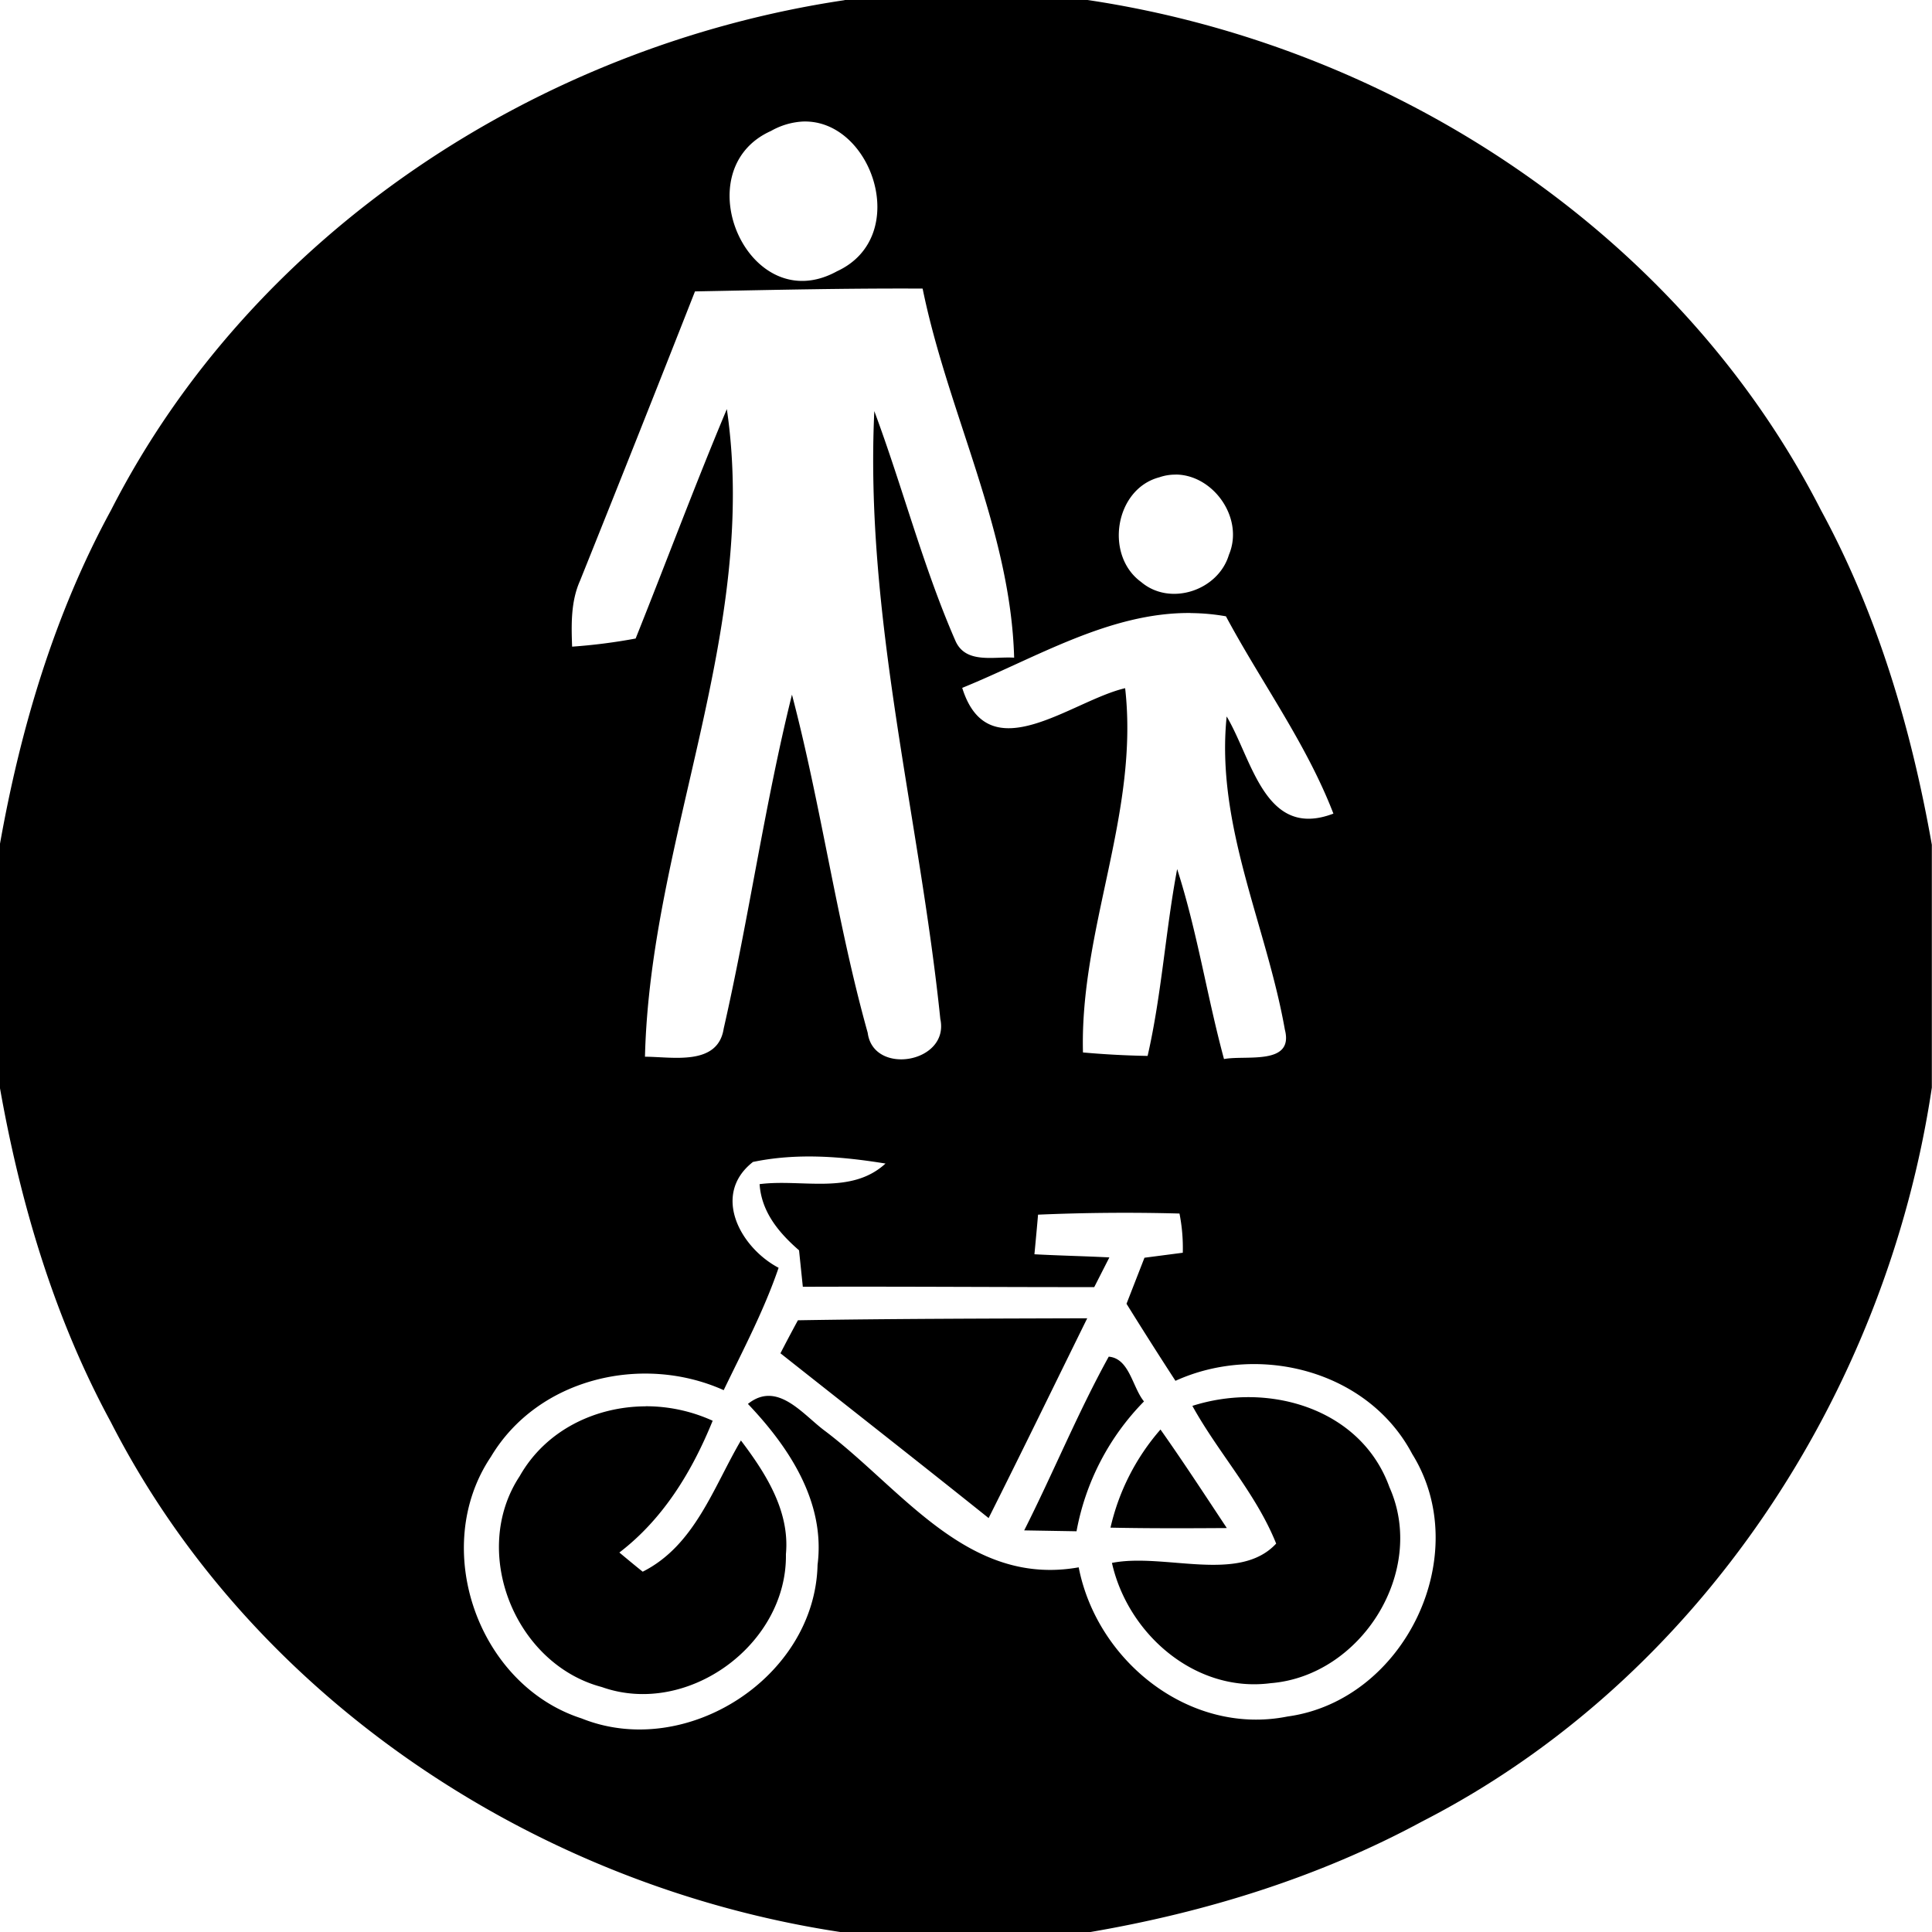 <svg xmlns="http://www.w3.org/2000/svg" width="24" height="24"><path d="M10.492 0v.002C6.696.567 3.141 2.886 1.38 6.336.676 7.628.254 9.049-.002 10.492v3.016c.255 1.442.677 2.865 1.379 4.158 1.756 3.437 5.29 5.767 9.074 6.336h3.084c1.436-.245 2.846-.68 4.131-1.375 3.448-1.766 5.766-5.323 6.332-9.117v-3.016c-.255-1.443-.675-2.865-1.377-4.156C20.86 2.888 17.306.566 13.51 0zm-.525 1.51c.865-.039 1.363 1.431.43 1.86-1.099.605-1.905-1.256-.82-1.743a.9.9 0 0 1 .39-.117m1.494 2.074c.314 1.542 1.094 3.004 1.137 4.586-.25-.017-.603.082-.73-.211-.403-.923-.655-1.908-1.007-2.852-.12 2.55.56 5.034.82 7.551.117.547-.833.708-.902.172-.386-1.38-.576-2.813-.941-4.201-.34 1.37-.534 2.772-.848 4.148-.072.47-.64.35-.978.35.066-2.708 1.42-5.292 1.017-8.045-.396.942-.753 1.902-1.133 2.85a7 7 0 0 1-.789.101c-.01-.276-.017-.56.098-.818q.72-1.793 1.428-3.594V3.62c.943-.018 1.886-.04 2.828-.035m3.146 2.31c.467.004.851.543.659.997-.133.445-.731.643-1.09.338-.458-.332-.327-1.156.226-1.301a.6.6 0 0 1 .205-.033m.182 1.72a2.6 2.6 0 0 1 .44.04c.44.821.998 1.578 1.335 2.451-.85.324-1.006-.67-1.326-1.207-.138 1.35.493 2.591.723 3.89.116.45-.486.314-.756.366-.212-.783-.333-1.587-.582-2.36-.145.77-.192 1.557-.367 2.321q-.401-.007-.803-.043c-.04-1.535.7-2.97.524-4.525-.665.154-1.698 1.04-2.024-.004.92-.374 1.828-.938 2.836-.93m-4.615 6.753c.277.008.555.042.826.086-.428.394-1.042.188-1.564.256.023.346.24.605.49.822l.047.453c1.207-.005 2.414.005 3.62.004l.188-.369c-.31-.016-.621-.022-.931-.039.012-.124.035-.37.045-.492a25 25 0 0 1 1.757-.014 2.2 2.2 0 0 1 .041.487l-.476.062-.223.572q.298.48.608.957c1.038-.472 2.394-.128 2.941.909.779 1.252-.096 3.063-1.549 3.261-1.209.242-2.366-.682-2.594-1.853-1.372.244-2.183-.96-3.146-1.69-.278-.203-.594-.635-.963-.34.511.537.964 1.219.865 1.999-.032 1.401-1.637 2.428-2.931 1.908-1.292-.416-1.886-2.122-1.127-3.25.582-.976 1.88-1.282 2.892-.828.241-.5.502-.993.682-1.52-.473-.249-.835-.906-.322-1.312v-.002c.27-.057.547-.075.824-.067m3.332 2.008c-1.198.004-2.397.005-3.594.025q-.111.204-.217.41c.863.683 1.728 1.36 2.586 2.047.414-.824.817-1.654 1.225-2.482m.267.477c-.386.7-.69 1.445-1.05 2.158l.65.011a3.1 3.1 0 0 1 .838-1.613c-.145-.177-.18-.534-.438-.556m1.766.503a2.3 2.3 0 0 0-.726.108v.002c.323.584.79 1.086 1.04 1.709-.462.499-1.39.112-2.04.24.198.885 1.037 1.617 1.972 1.494 1.127-.09 1.942-1.392 1.475-2.435-.267-.74-.985-1.107-1.72-1.118m-7.52.114c-.625.002-1.242.298-1.564.867-.62.939-.06 2.335 1.02 2.62 1.064.378 2.305-.528 2.287-1.651.05-.534-.25-1.004-.559-1.412-.343.584-.574 1.305-1.22 1.63-.074-.058-.218-.178-.29-.238.546-.418.903-1.007 1.159-1.637a2 2 0 0 0-.832-.18m6.395.289a2.8 2.8 0 0 0-.621 1.219c.481.01.964.008 1.445.005-.272-.41-.54-.822-.824-1.224"/></svg>